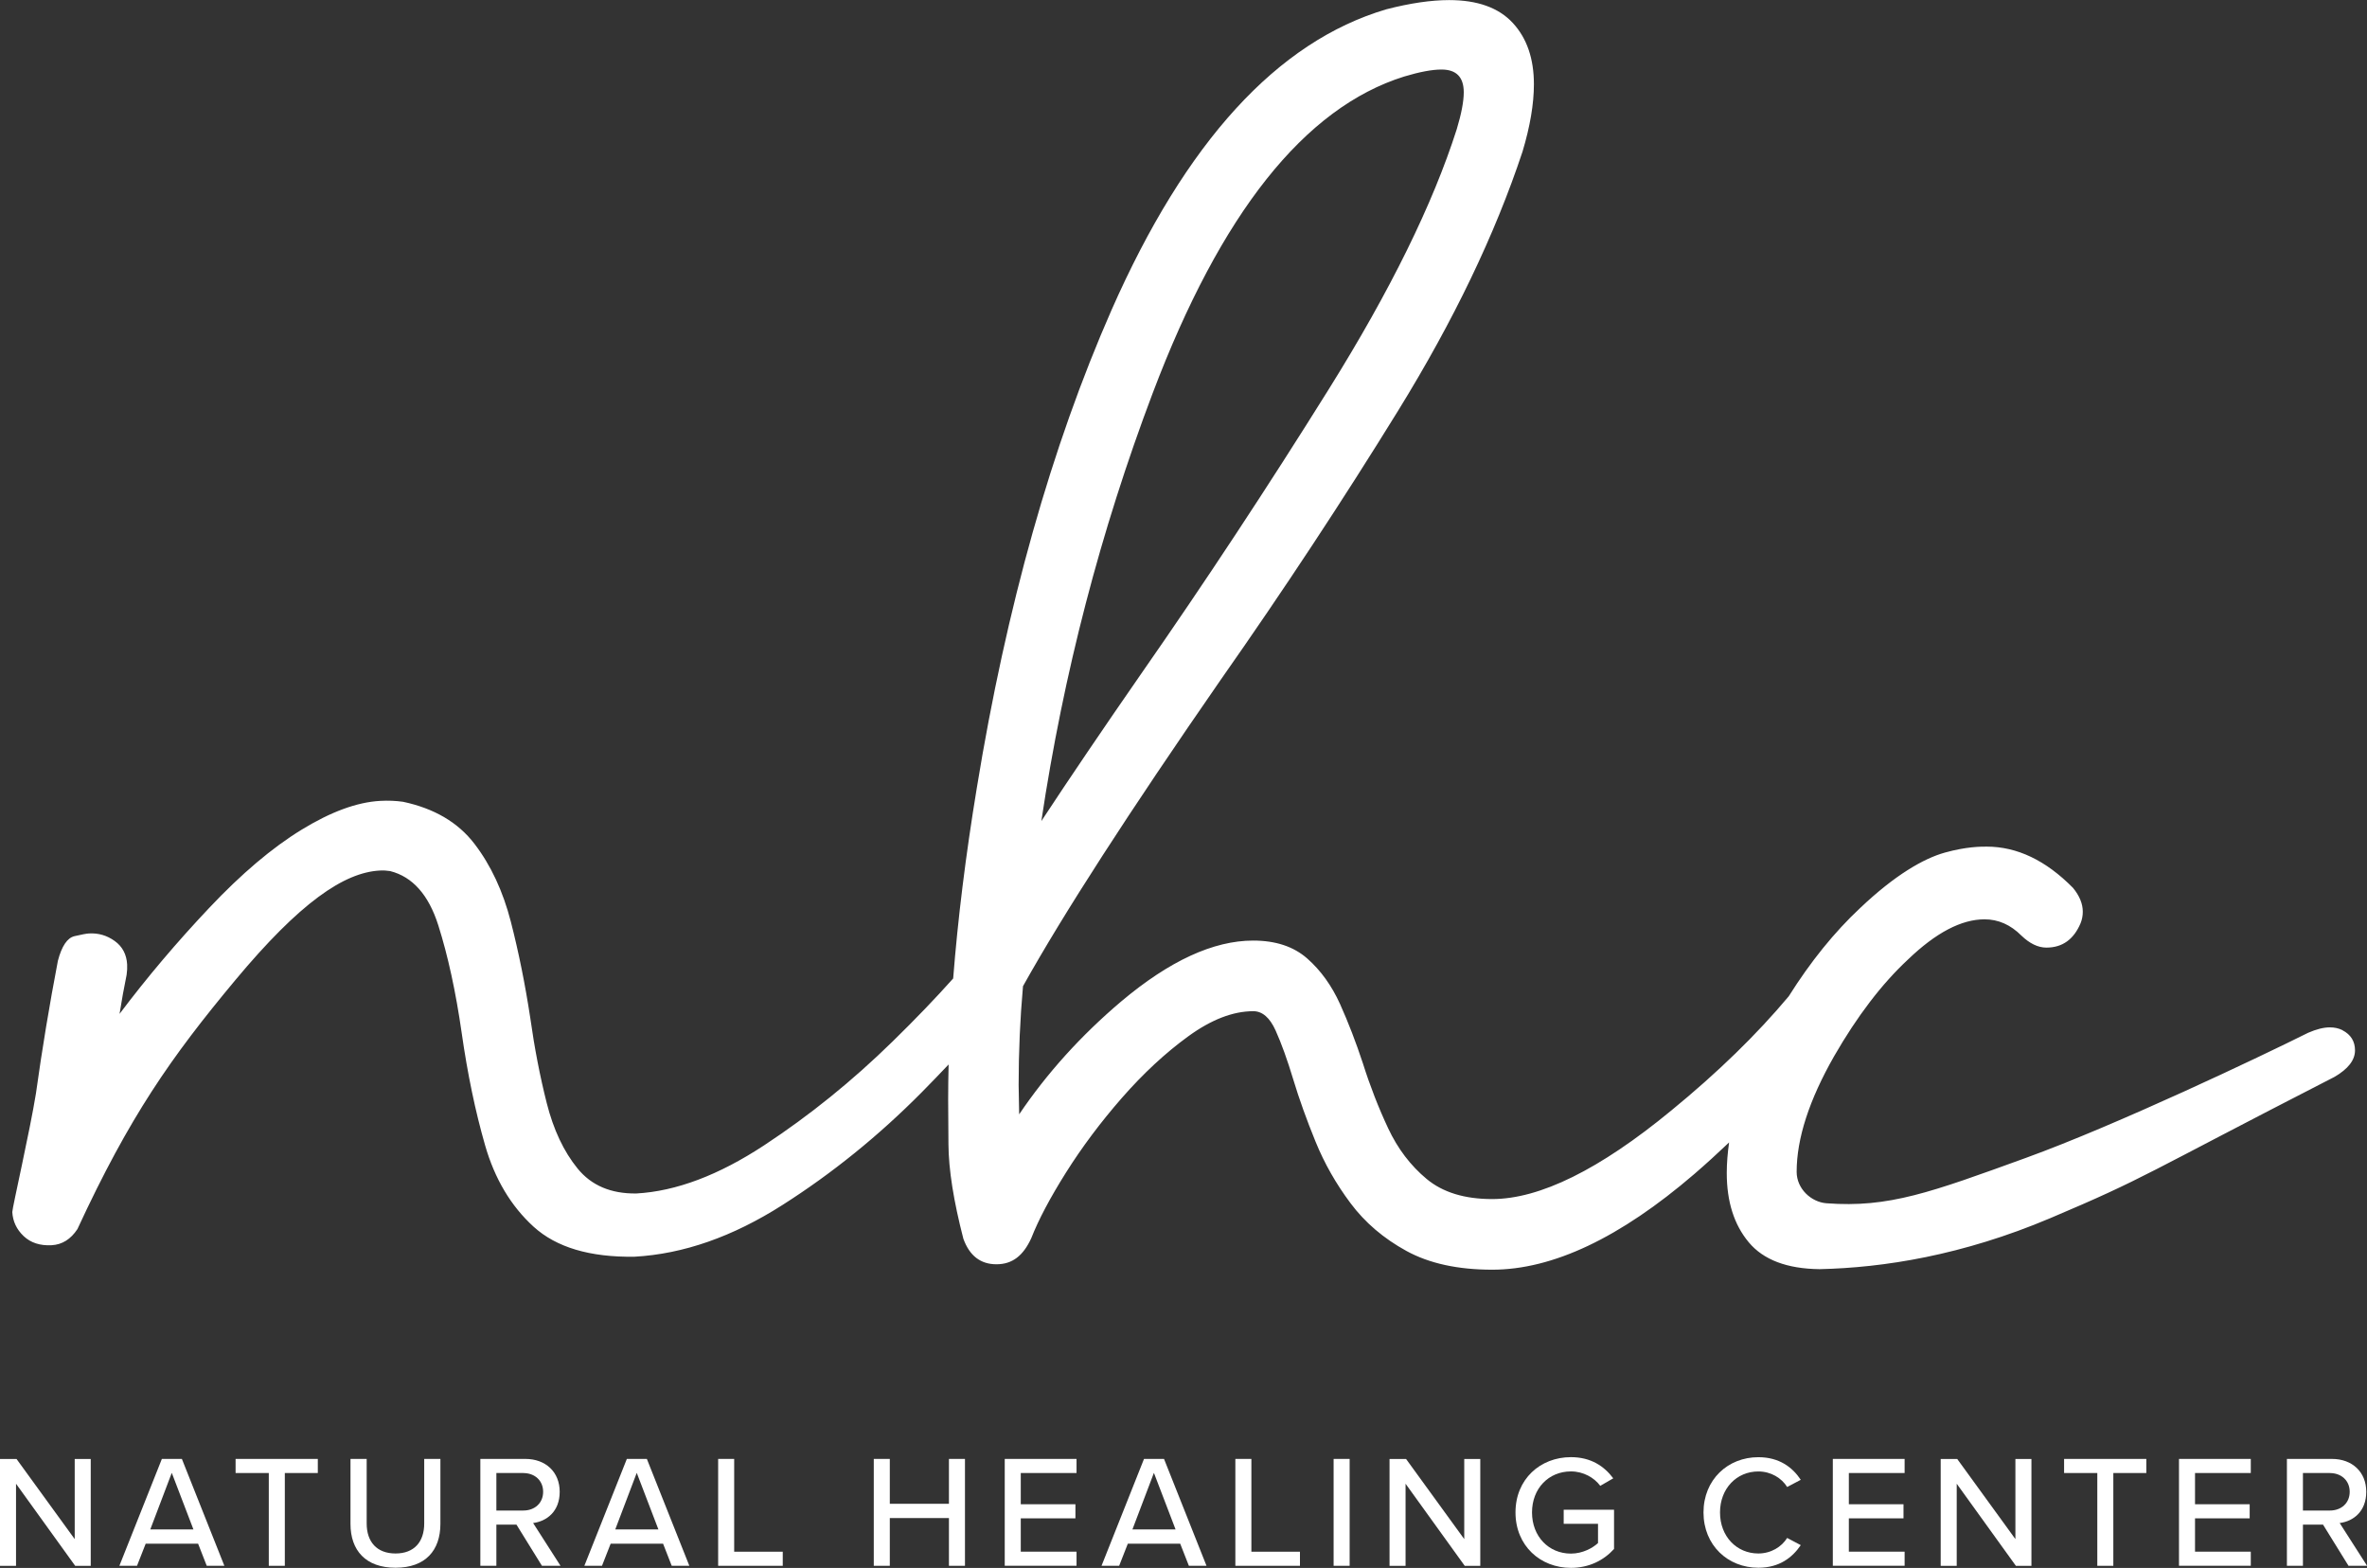 <?xml version="1.0" encoding="UTF-8"?><svg id="Layer_2" xmlns="http://www.w3.org/2000/svg" viewBox="0 0 576 381.52"><rect x="0" y="0" width="576" height="381.52" fill="#333333" stroke="none"/><defs><style>.cls-1{fill:#fff;}</style></defs><g id="Layer_1-2"><g><g><path class="cls-1" d="M3.9,361.05v19.97H0v-26.01H4.02l14.16,19.5v-19.5h3.9v26.01h-3.78l-14.39-19.97Z"/><path class="cls-1" d="M48.2,375.63h-12.75l-2.11,5.38h-4.29l10.34-26.01h4.87l10.34,26.01h-4.29l-2.1-5.38Zm-11.62-3.47h10.49l-5.27-13.77-5.23,13.77Z"/><path class="cls-1" d="M65.4,358.43h-8.07v-3.43h20.01v3.43h-8.03v22.58h-3.9v-22.58Z"/><path class="cls-1" d="M85.29,355h3.94v15.72c0,4.45,2.46,7.29,7.02,7.29s6.98-2.85,6.98-7.29v-15.72h3.94v15.79c0,6.47-3.63,10.69-10.92,10.69s-10.96-4.25-10.96-10.65v-15.83Z"/><path class="cls-1" d="M125.66,370.99h-4.87v10.02h-3.9v-26.01h10.96c4.95,0,8.35,3.2,8.35,8s-3.16,7.18-6.47,7.6l6.67,10.41h-4.52l-6.2-10.02Zm1.68-12.56h-6.55v9.13h6.55c2.81,0,4.83-1.83,4.83-4.56s-2.03-4.56-4.83-4.56Z"/><path class="cls-1" d="M161.35,375.63h-12.75l-2.11,5.38h-4.29l10.34-26.01h4.87l10.34,26.01h-4.29l-2.1-5.38Zm-11.62-3.47h10.49l-5.27-13.77-5.23,13.77Z"/><path class="cls-1" d="M174.76,355h3.9v22.58h11.82v3.43h-15.72v-26.01Z"/><path class="cls-1" d="M230.92,369.39h-14.39v11.62h-3.9v-26.01h3.9v10.92h14.39v-10.92h3.9v26.01h-3.9v-11.62Z"/><path class="cls-1" d="M244.5,355h17.47v3.43h-13.57v7.6h13.3v3.43h-13.3v8.11h13.57v3.43h-17.47v-26.01Z"/><path class="cls-1" d="M287.2,375.63h-12.75l-2.11,5.38h-4.29l10.34-26.01h4.87l10.34,26.01h-4.29l-2.11-5.38Zm-11.62-3.47h10.49l-5.27-13.77-5.23,13.77Z"/><path class="cls-1" d="M300.62,355h3.9v22.58h11.82v3.43h-15.72v-26.01Z"/><path class="cls-1" d="M324.53,355h3.9v26.01h-3.9v-26.01Z"/><path class="cls-1" d="M342.04,361.05v19.97h-3.9v-26.01h4.02l14.16,19.5v-19.5h3.9v26.01h-3.78l-14.39-19.97Z"/><path class="cls-1" d="M382.28,354.57c4.88,0,8.11,2.22,10.3,5.15l-3.16,1.83c-1.48-1.99-4.1-3.51-7.14-3.51-5.42,0-9.47,4.14-9.47,9.98s4.06,10.02,9.47,10.02c2.89,0,5.34-1.4,6.59-2.57v-4.68h-8.35v-3.43h12.25v9.55c-2.5,2.77-6.09,4.6-10.49,4.6-7.45,0-13.49-5.38-13.49-13.49s6.04-13.45,13.49-13.45Z"/><path class="cls-1" d="M414.54,368.03c0-7.99,5.93-13.45,13.34-13.45,5.11,0,8.31,2.46,10.33,5.5l-3.31,1.75c-1.36-2.18-3.94-3.78-7.02-3.78-5.27,0-9.32,4.14-9.32,9.98s4.06,9.98,9.32,9.98c3.08,0,5.66-1.6,7.02-3.78l3.31,1.75c-2.07,3.04-5.22,5.5-10.33,5.5-7.41,0-13.34-5.46-13.34-13.46Z"/><path class="cls-1" d="M446.01,355h17.47v3.43h-13.57v7.6h13.3v3.43h-13.3v8.11h13.57v3.43h-17.47v-26.01Z"/><path class="cls-1" d="M476.16,361.05v19.97h-3.9v-26.01h4.02l14.16,19.5v-19.5h3.9v26.01h-3.78l-14.39-19.97Z"/><path class="cls-1" d="M510.36,358.43h-8.07v-3.43h20.01v3.43h-8.03v22.58h-3.9v-22.58Z"/><path class="cls-1" d="M530.25,355h17.47v3.43h-13.57v7.6h13.3v3.43h-13.3v8.11h13.57v3.43h-17.47v-26.01Z"/><path class="cls-1" d="M565.28,370.99h-4.87v10.02h-3.9v-26.01h10.96c4.95,0,8.35,3.2,8.35,8s-3.16,7.18-6.47,7.6l6.67,10.41h-4.52l-6.2-10.02Zm1.68-12.56h-6.55v9.13h6.55c2.81,0,4.83-1.83,4.83-4.56s-2.03-4.56-4.83-4.56Z"/></g><path class="cls-1" d="M569.99,250.65c-.88-.44-1.89-.66-3.04-.66-1.5,0-3.26,.44-5.28,1.32-11.45,5.72-46.49,22.39-68.68,30.44-23.13,8.39-33.35,12.19-48.53,11.04-3.7-.28-7.25-3.51-7.25-7.65,0-8.1,3.04-17.48,9.12-28.14,5.63-9.78,11.63-17.62,17.97-23.52,6.78-6.52,12.99-9.78,18.63-9.78,3.35,0,6.34,1.32,8.98,3.97,2.03,1.94,4.05,2.91,6.08,2.91,3.87,0,6.65-1.98,8.32-5.95,.35-.88,.53-1.81,.53-2.77,0-1.94-.79-3.87-2.38-5.81-6.61-6.7-13.61-10.04-21.01-10.04-1.5,0-4.94,0-10.17,1.45-5.18,1.44-12.16,5.46-20.61,13.48-6.28,5.87-12.07,13.04-17.39,21.49-7.78,9.29-17.3,18.56-28.59,27.8-17.44,14.36-31.98,21.54-43.6,21.54-6.69,0-12-1.63-15.92-4.89-3.92-3.26-7.05-7.38-9.38-12.36-2.33-4.97-4.39-10.24-6.14-15.79-1.68-5.1-3.53-9.91-5.55-14.4-2.03-4.49-4.69-8.19-7.99-11.1-3.31-2.91-7.69-4.36-13.15-4.36-9.69,0-20.39,4.94-32.11,14.8-9.78,8.28-18.06,17.44-24.84,27.48l-.13-7.13c0-8.01,.35-16.03,1.06-24.05,9.78-17.53,25.81-42.37,48.09-74.52,15.33-21.85,29.73-43.69,43.21-65.54,13.48-21.85,23.57-42.85,30.26-63.02,1.85-6.16,2.77-11.63,2.77-16.39,0-6.25-1.72-11.23-5.15-14.93-3.43-3.7-8.59-5.55-15.46-5.55-4.41,0-9.52,.75-15.33,2.25-26.51,7.84-48.8,32.24-66.86,73.2-14.62,33.29-25.55,72.06-32.77,116.27-2.72,16.5-4.62,31.93-5.75,46.35-4.24,4.75-9.15,9.87-14.78,15.37-9.75,9.54-20.15,17.95-31.22,25.23-11.06,7.27-21.43,11.18-31.11,11.72-6.17,.08-10.94-1.95-14.3-6.09-3.36-4.13-5.86-9.44-7.5-15.93-1.64-6.48-2.97-13.35-3.99-20.62-1.25-8.22-2.83-16.06-4.74-23.49-1.92-7.44-4.87-13.76-8.86-18.96-3.99-5.21-9.79-8.61-17.37-10.22-1.78-.25-3.64-.33-5.57-.22-5.63,.31-12,2.65-19.13,7.02-7.13,4.36-14.63,10.71-22.5,19.05-7.87,8.33-15.14,16.92-21.79,25.76,.52-3.29,1.1-6.46,1.72-9.5,.13-.88,.17-1.73,.13-2.52-.14-2.46-1.15-4.37-3.03-5.72s-3.97-1.96-6.25-1.83c-.61,.03-1.8,.25-3.54,.66s-3.09,2.4-4.03,5.98c-2.05,10.7-3.84,21.48-5.35,32.32-1.44,8.99-5.72,27.68-5.75,28.82,.13,2.29,1.05,4.24,2.77,5.87,1.73,1.63,3.99,2.36,6.81,2.21,2.55-.14,4.64-1.45,6.27-3.92,12.68-27.41,22.79-41.83,38.39-60.55,15.77-18.93,26.47-26.22,35.18-26.7,.87-.05,1.72,0,2.52,.13,5.45,1.38,9.36,5.76,11.72,13.18,2.35,7.42,4.25,16.13,5.69,26.15,1.43,10.02,3.33,19.14,5.69,27.35,2.35,8.2,6.29,14.82,11.82,19.86,5.53,5.03,13.71,7.46,24.55,7.3,11.88-.66,23.88-4.85,36.02-12.59,12.14-7.73,23.43-16.87,33.88-27.42,2.27-2.3,4.44-4.55,6.54-6.77-.07,2.91-.11,5.77-.11,8.58,0,1.06,.02,4.67,.07,10.84,.04,6.16,1.26,13.83,3.63,22.99,1.5,4.14,4.18,6.21,8.06,6.21s6.52-2.11,8.46-6.34c1.76-4.49,4.58-9.82,8.46-15.99,3.88-6.16,8.41-12.22,13.61-18.17,5.2-5.94,10.59-10.94,16.18-15,5.59-4.05,10.85-6.08,15.79-6.08,2.2,0,4.01,1.57,5.42,4.69,1.41,3.13,2.84,7.09,4.29,11.89,1.45,4.8,3.26,9.84,5.42,15.13,2.15,5.29,4.99,10.29,8.52,15,3.52,4.72,8.06,8.59,13.61,11.63,5.55,3.04,12.51,4.56,20.88,4.56,14.71,0,31.1-7.75,49.15-23.26,2.88-2.48,5.7-5.06,8.49-7.71-.36,2.53-.57,5.02-.57,7.45,0,6.96,1.78,12.57,5.35,16.85,3.56,4.27,9.32,6.45,17.24,6.54,15.5-.35,34.68-3.33,56.16-12.42,23.45-9.93,22.24-10.31,69.11-34.35,3.35-1.94,5.02-4.1,5.02-6.47,0-2.2-1.02-3.84-3.04-4.89ZM280.5,95.67c16.56-43.78,36.95-69.46,61.17-77.04,3.79-1.14,6.83-1.71,9.12-1.71,3.61,0,5.41,1.85,5.41,5.55,0,2.2-.57,5.2-1.71,8.98-5.82,18.23-16.19,39.31-31.12,63.23-14.93,23.91-30.19,47.06-45.78,69.43-9.16,13.21-17.23,25.11-24.18,35.68,5.37-35.85,14.4-70.56,27.09-104.12Z"/></g></g></svg>